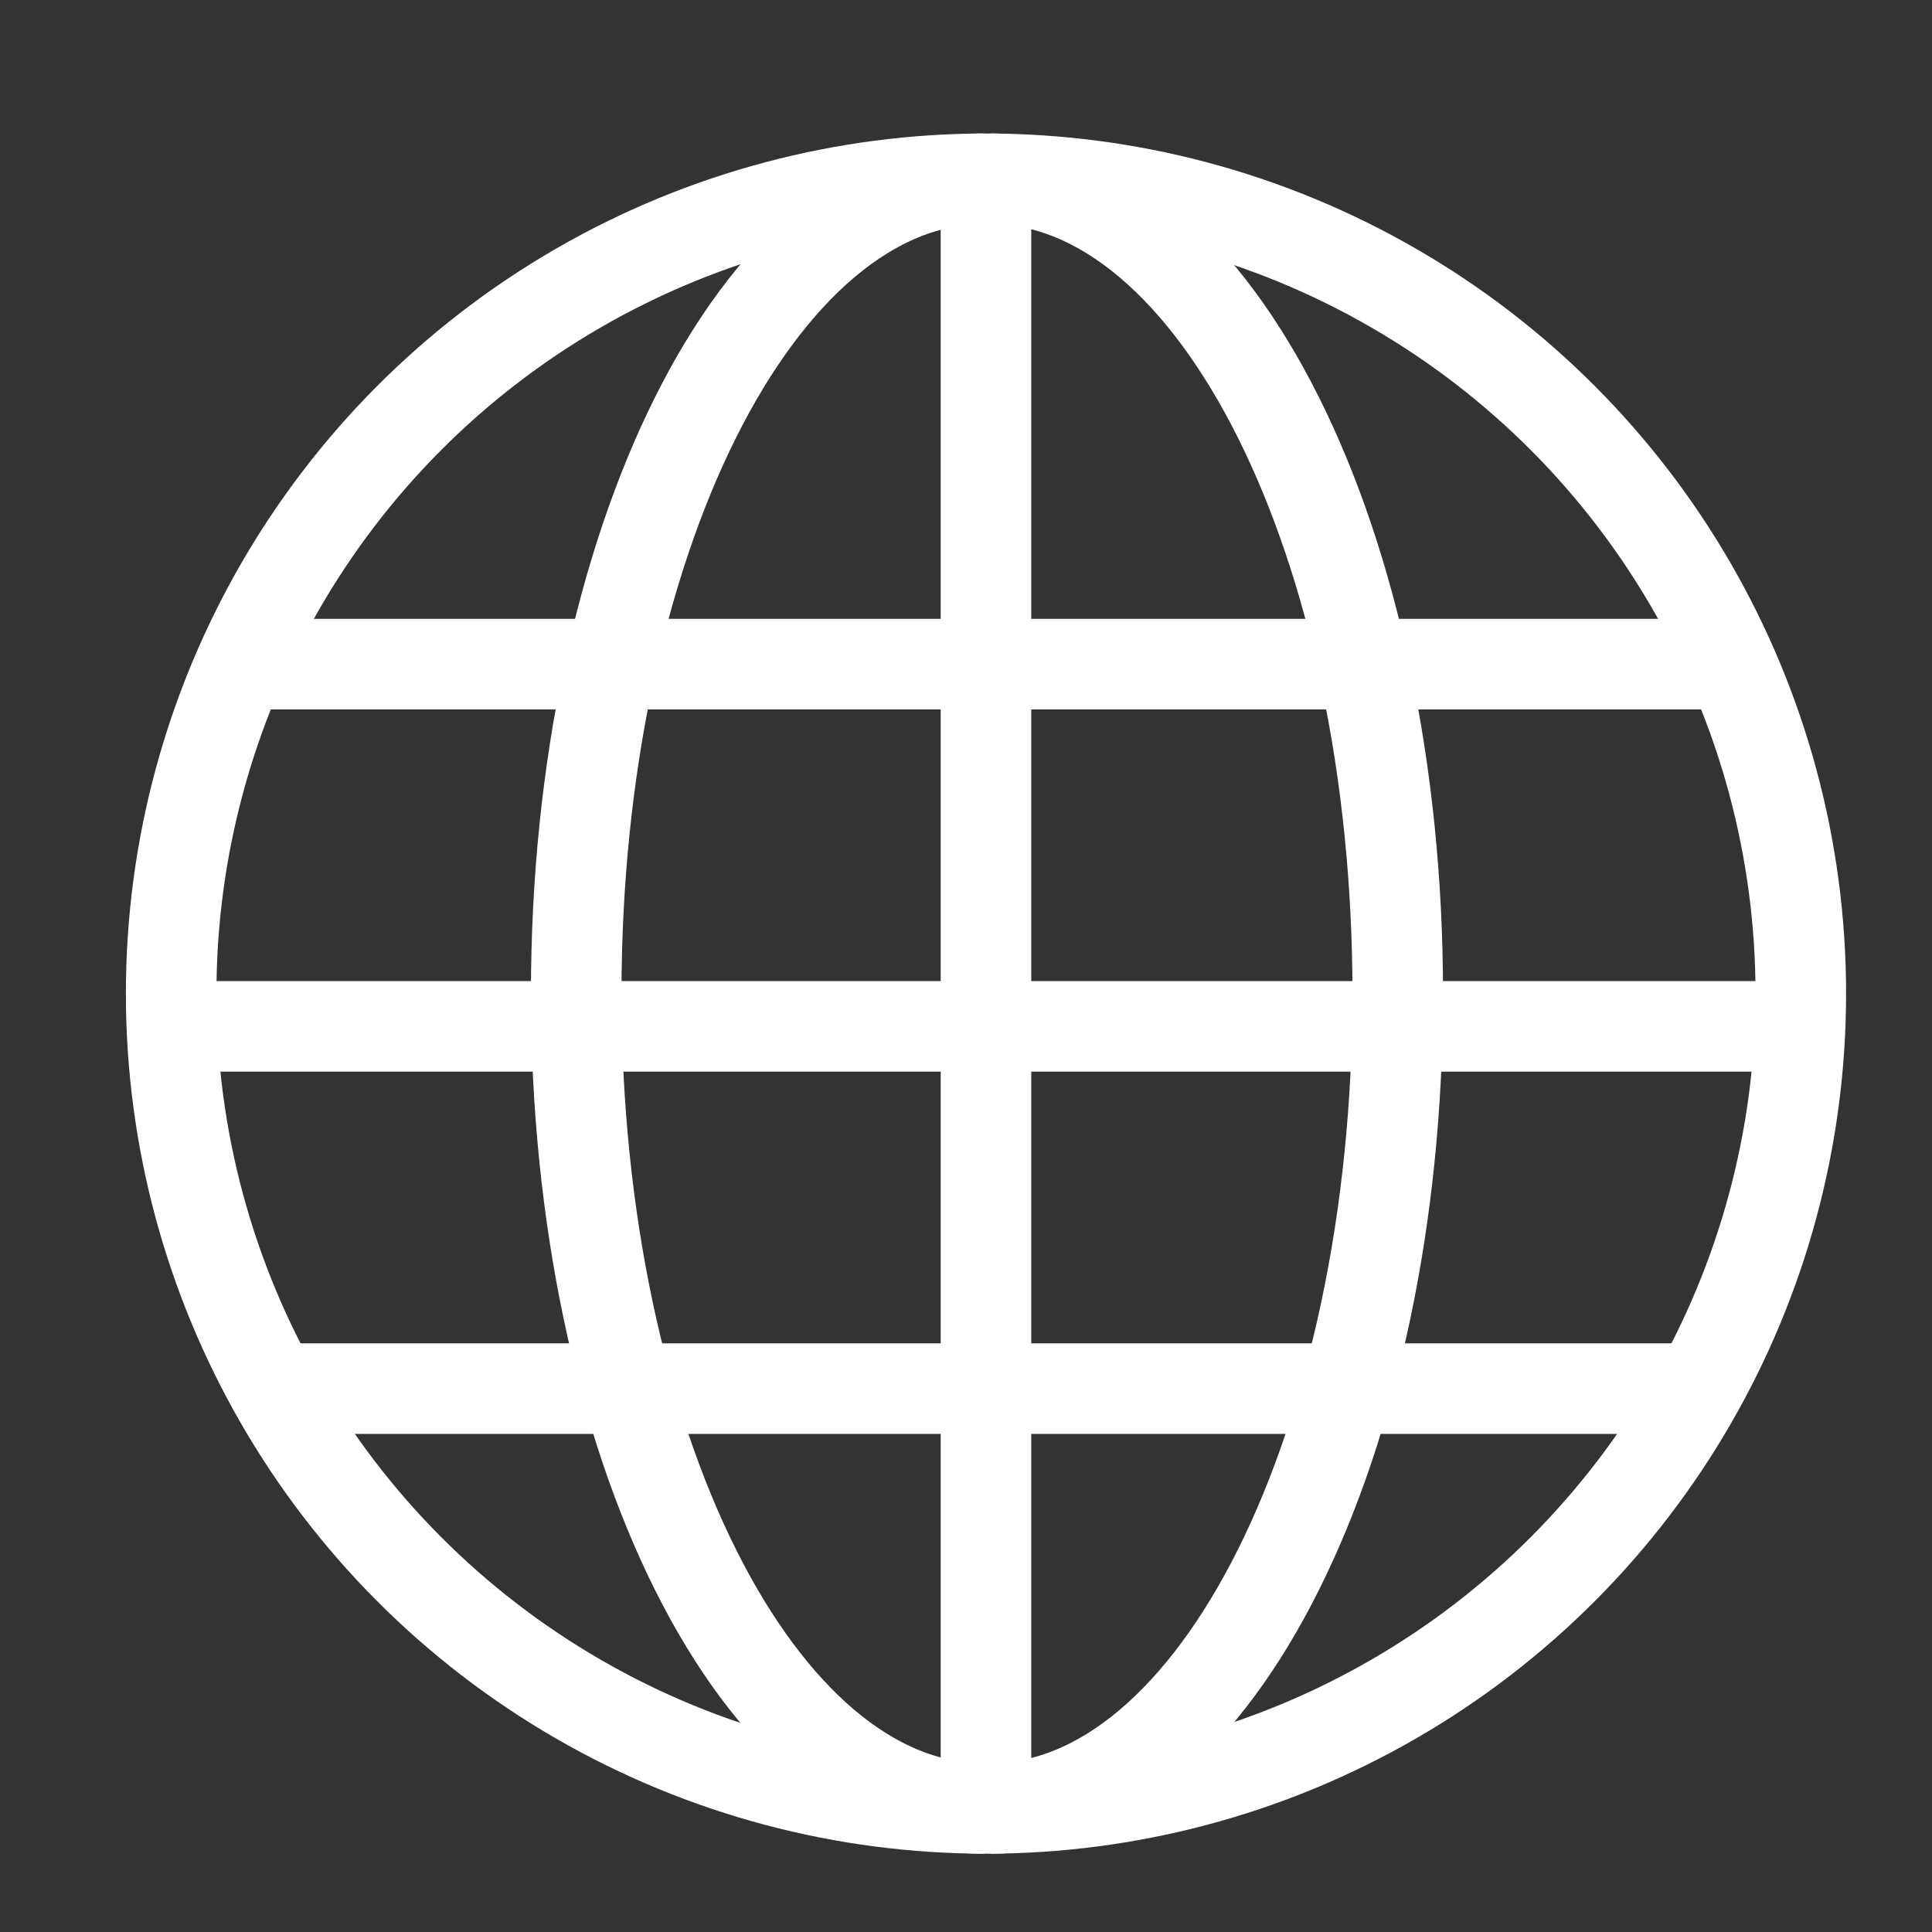 <?xml version="1.0" encoding="UTF-8"?>
<svg width="32px" height="32px" viewBox="0 0 32 32" version="1.1" xmlns="http://www.w3.org/2000/svg" xmlns:xlink="http://www.w3.org/1999/xlink">
    <rect x="0" y="0" width="32" height="32" fill="#333333" stroke="none"/>
    <title>F471CD84-EB90-4D67-82C0-98CDA1D04747</title>
    <g id="Nav-rework" stroke="none" stroke-width="1" fill="none" fill-rule="evenodd">
        <g id="COZA-Private-Wealth-Global---Select-Site" transform="translate(-105, -333)">
            <g id="International" transform="translate(105, 272)">
                <g id="icon_international_01" transform="translate(0, 61)">
                    <rect id="Rectangle" x="0" y="0" width="32" height="32"></rect>
                    <g id="Group" transform="translate(1.95, 2)" stroke="#FFFFFF" stroke-width="1.5">
                        <circle id="Oval" cx="14.381" cy="14.457" r="13.496"></circle>
                        <path d="M14.453,0.961 C18.18,0.961 21.201,7.004 21.201,14.457 C21.201,21.911 18.18,27.954 14.453,27.954" id="Shape"></path>
                        <path d="M14.342,0.961 C10.615,0.961 7.594,7.004 7.594,14.457 C7.594,21.911 10.615,27.954 14.342,27.954" id="Shape"></path>
                        <line x1="14.381" y1="0.961" x2="14.381" y2="27.954" id="Shape"></line>
                        <line x1="27.866" y1="15" x2="0.885" y2="15" id="Shape"></line>
                        <line x1="26.728" y1="9" x2="2.034" y2="9" id="Shape"></line>
                        <line x1="26.188" y1="21" x2="2.574" y2="21" id="Shape"></line>
                    </g>
                </g>
            </g>
        </g>
    </g>
</svg>